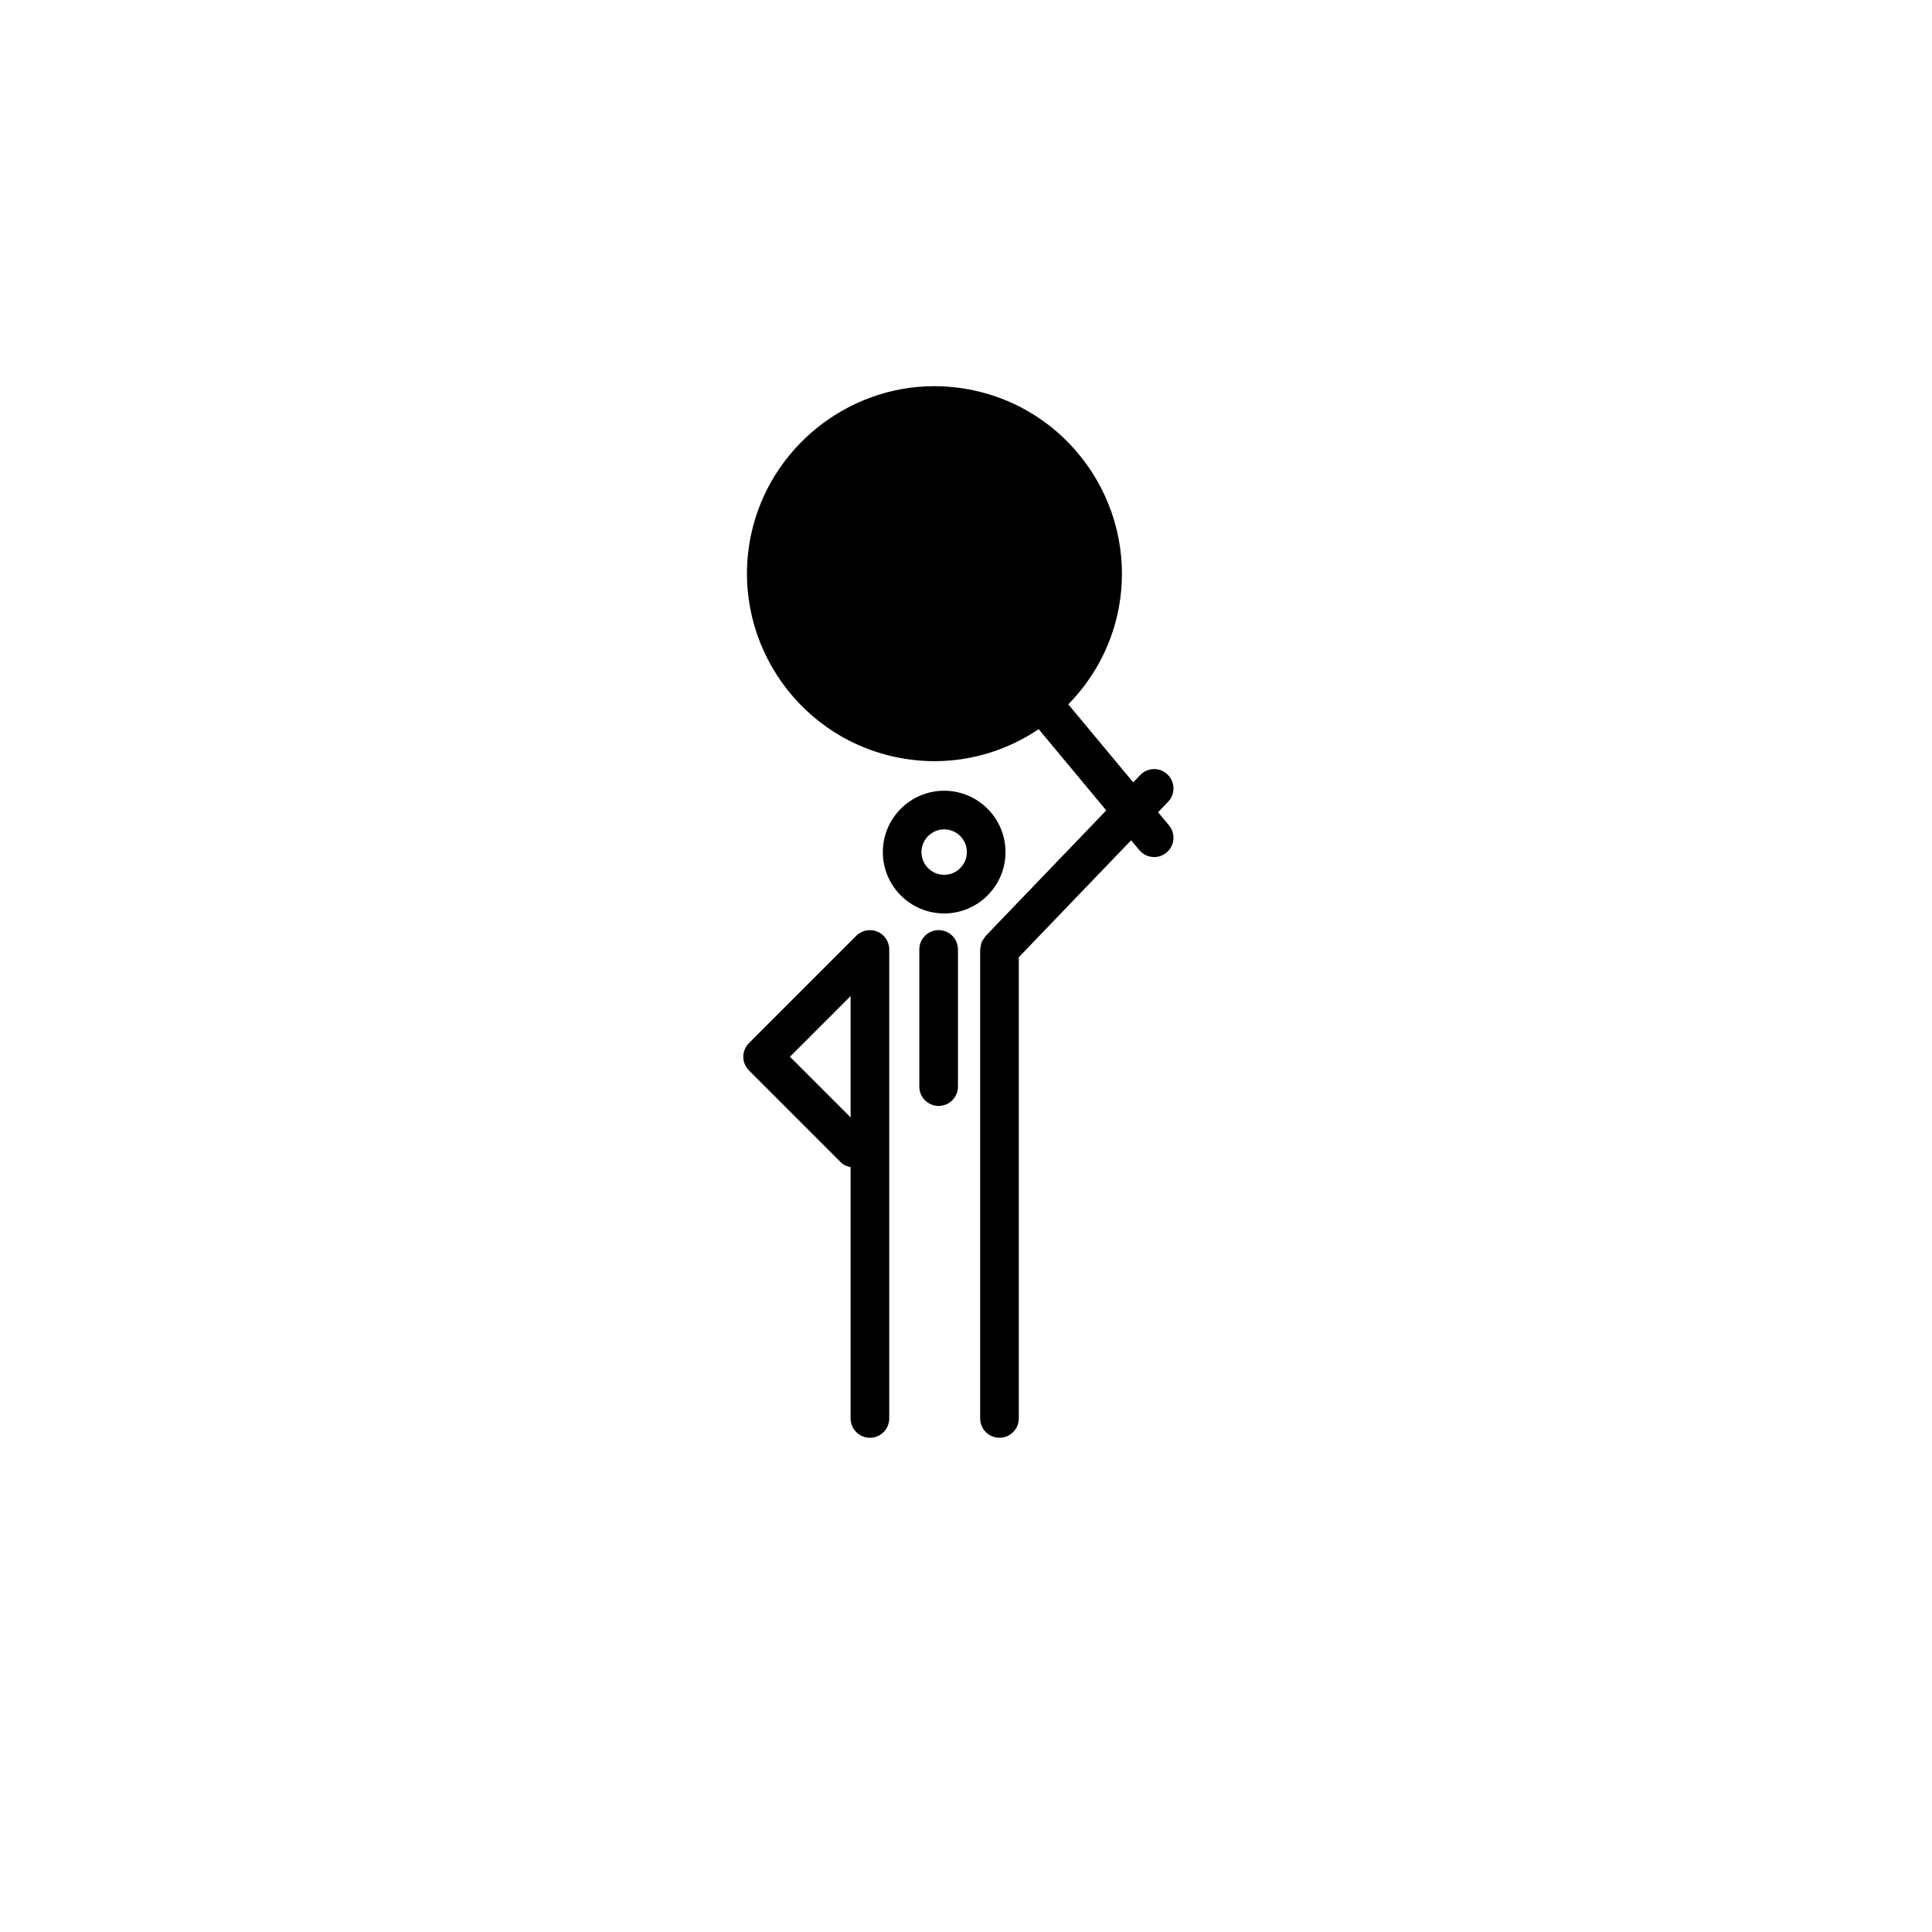<?xml version="1.0" encoding="utf-8"?>
<!-- Generator: Adobe Illustrator 16.0.0, SVG Export Plug-In . SVG Version: 6.00 Build 0)  -->
<!DOCTYPE svg PUBLIC "-//W3C//DTD SVG 1.1//EN" "http://www.w3.org/Graphics/SVG/1.1/DTD/svg11.dtd">
<svg version="1.1" id="Layer_1" xmlns="http://www.w3.org/2000/svg" xmlns:xlink="http://www.w3.org/1999/xlink" x="0px" y="0px"
	 width="100px" height="100px" viewBox="0 0 100 100" enable-background="new 0 0 100 100" xml:space="preserve">
<g>
	<path d="M52.045,44.104c0-1.751-1.424-3.176-3.175-3.176c-1.751,0-3.175,1.425-3.175,3.176s1.424,3.176,3.175,3.176
		C50.621,47.279,52.045,45.854,52.045,44.104z M47.695,44.104c0-0.648,0.527-1.176,1.175-1.176s1.175,0.527,1.175,1.176
		s-0.527,1.176-1.175,1.176S47.695,44.752,47.695,44.104z"/>
	<path d="M48.584,48.143c-0.552,0-1,0.447-1,1v7.1c0,0.553,0.448,1,1,1s1-0.447,1-1v-7.1C49.584,48.59,49.136,48.143,48.584,48.143z
		"/>
	<path d="M60.431,40.088c-0.398-0.384-1.032-0.372-1.414,0.028l-0.363,0.378l-3.359-4.037c1.245-1.271,2.158-2.883,2.554-4.704
		c1.135-5.229-2.195-10.406-7.422-11.541c-0.682-0.147-1.378-0.223-2.07-0.223c-4.527,0-8.51,3.214-9.472,7.643
		c-1.136,5.228,2.193,10.405,7.422,11.543c0.682,0.147,1.378,0.223,2.07,0.223c1.965,0,3.827-0.607,5.385-1.656l3.498,4.204
		l-6.233,6.489c0,0.001,0,0.001-0.001,0.001l-0.014,0.015c-0.03,0.032-0.042,0.072-0.068,0.106
		c-0.051,0.068-0.104,0.134-0.136,0.214c-0.031,0.077-0.038,0.159-0.049,0.241c-0.006,0.045-0.026,0.085-0.026,0.131v24.275
		c0,0.553,0.448,1,1,1s1-0.447,1-1V49.545l5.814-6.053l0.423,0.509c0.198,0.237,0.482,0.36,0.769,0.36
		c0.226,0,0.452-0.076,0.639-0.231c0.424-0.353,0.482-0.983,0.129-1.408l-0.566-0.681l0.519-0.54
		C60.842,41.104,60.829,40.47,60.431,40.088z"/>
	<path d="M45.41,48.22c-0.244-0.101-0.52-0.101-0.764,0c-0.123,0.051-0.233,0.124-0.326,0.217l-5.554,5.554
		c-0.391,0.391-0.391,1.023,0,1.414l4.752,4.752c0.144,0.145,0.324,0.217,0.509,0.254v13.008c0,0.553,0.448,1,1,1s1-0.447,1-1
		V49.143c0-0.13-0.026-0.26-0.077-0.382C45.85,48.516,45.654,48.321,45.41,48.22z M40.888,54.697l3.14-3.141v6.281L40.888,54.697z"
		/>
</g>
</svg>
